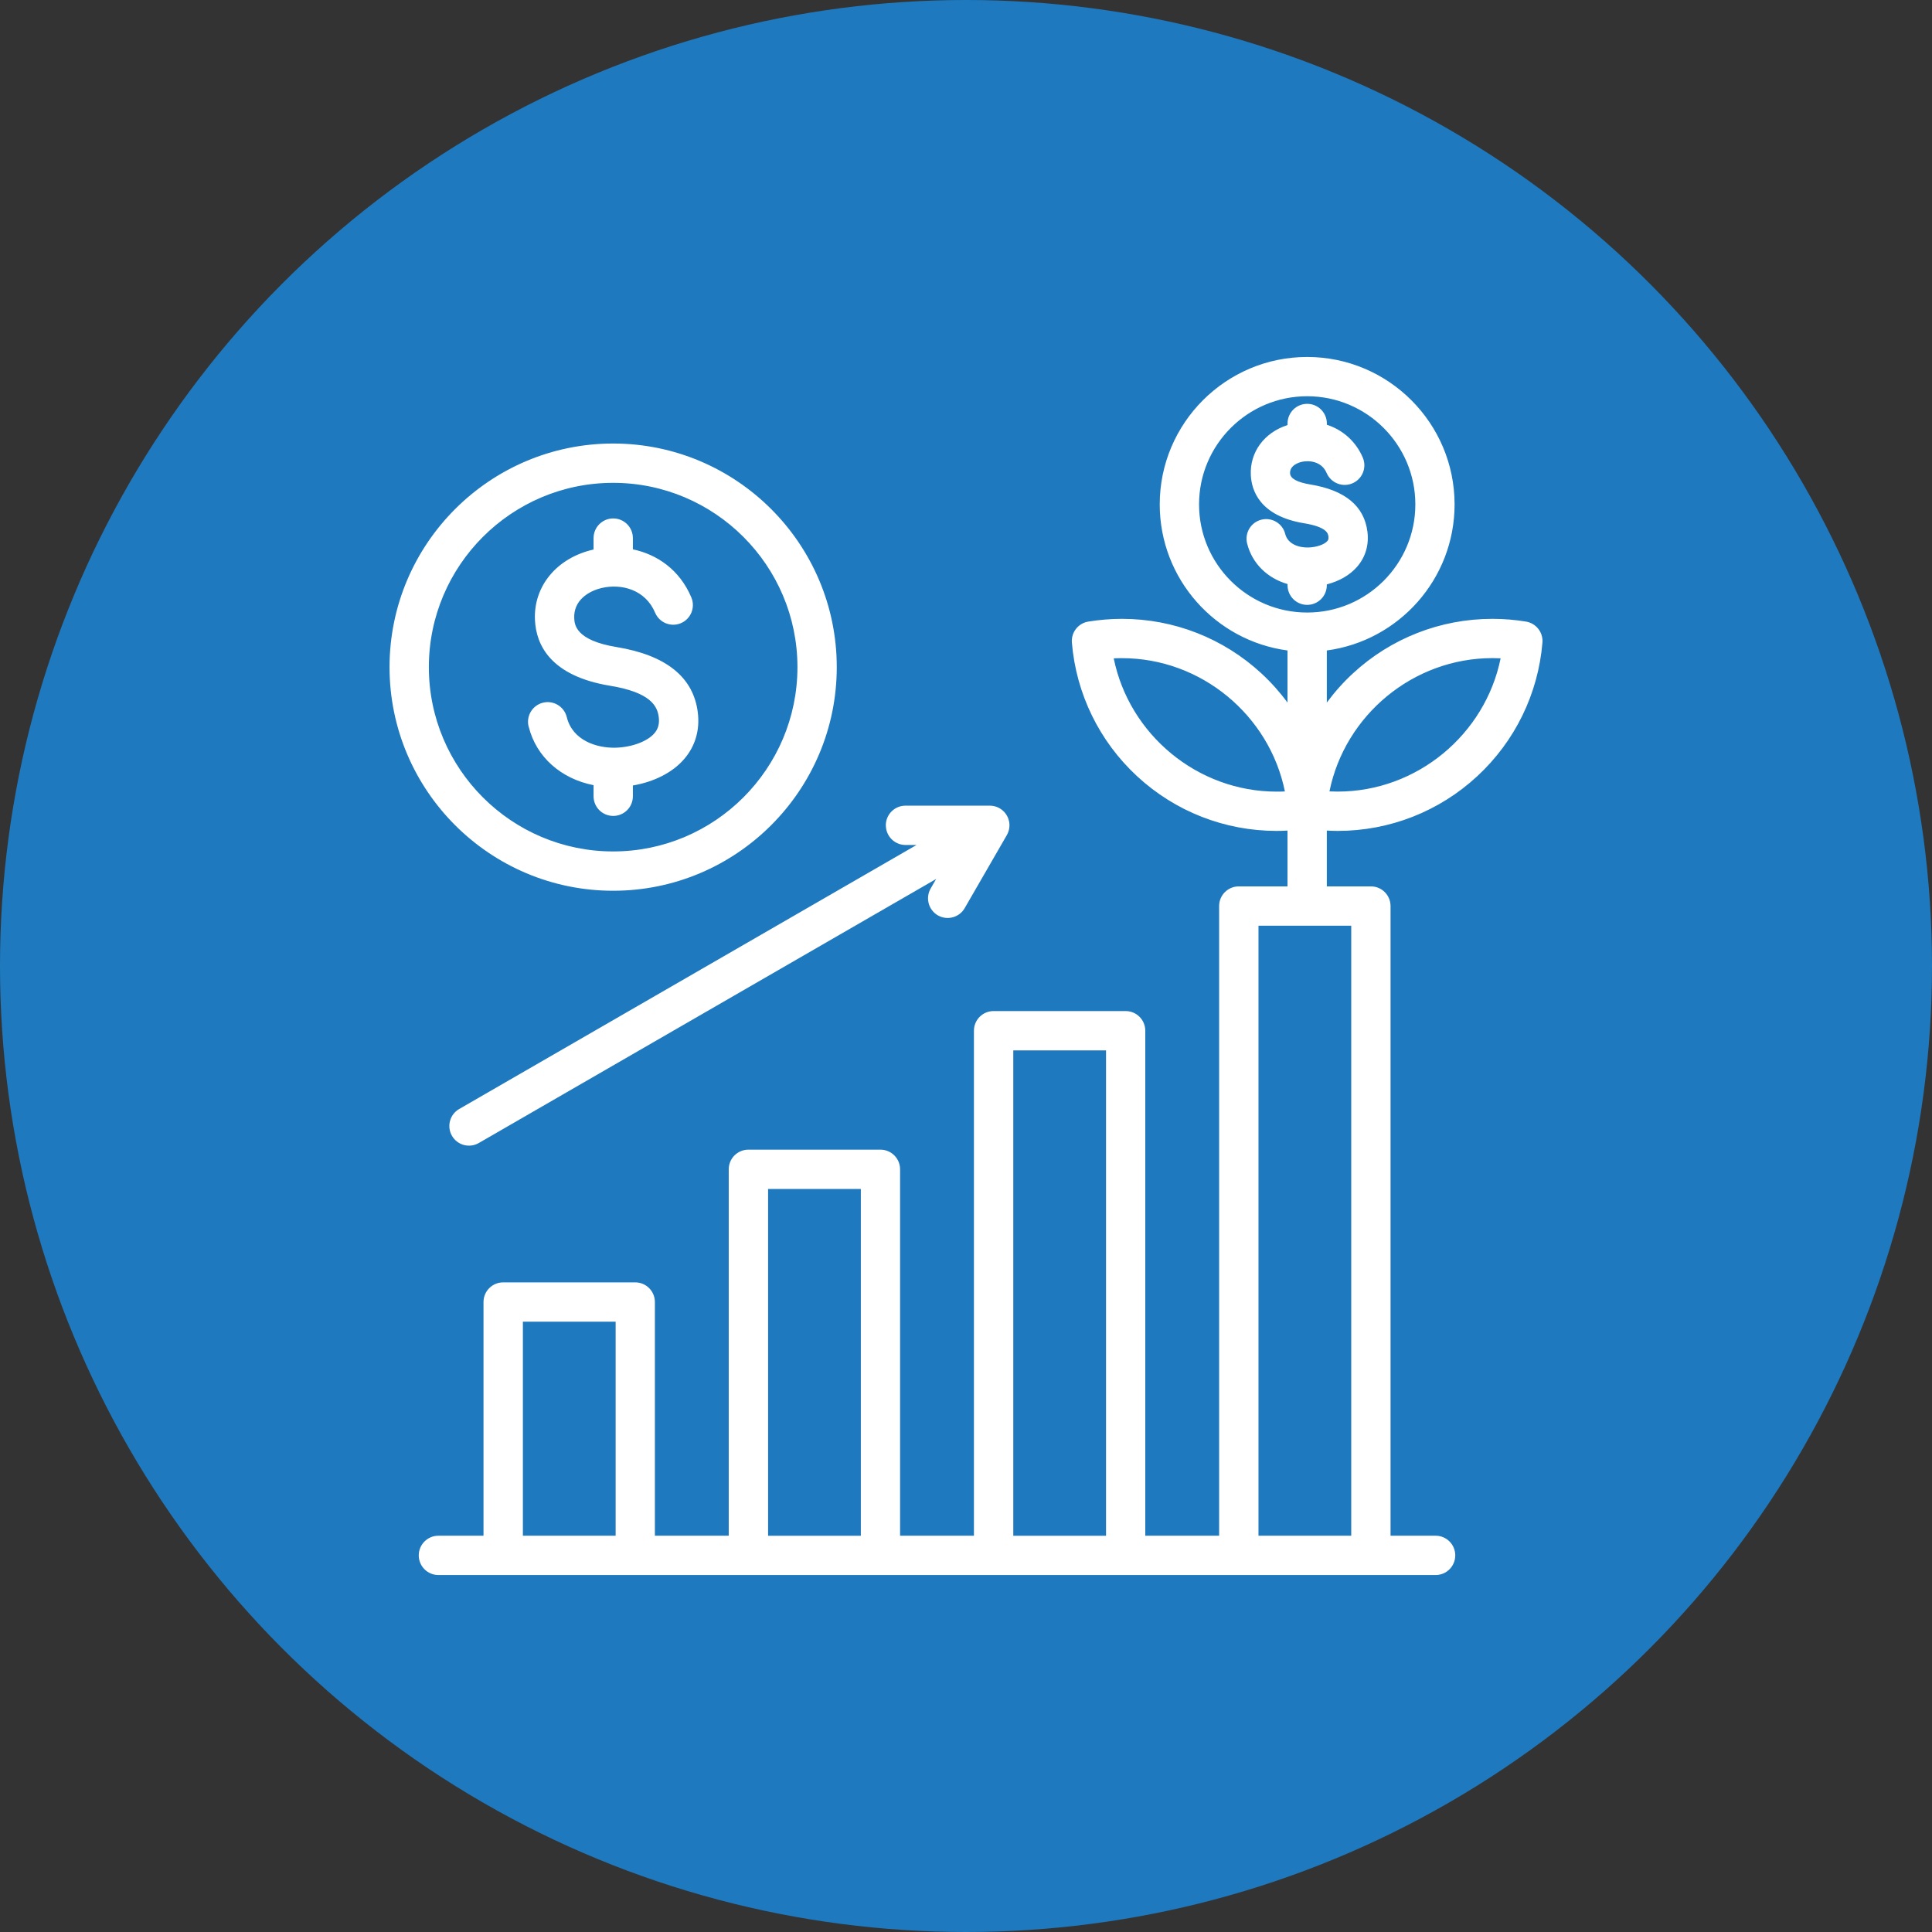 <?xml version="1.0" encoding="UTF-8"?><svg id="Layer_2" xmlns="http://www.w3.org/2000/svg" viewBox="0 0 512 512"><rect x="0" y="0" width="512" height="512" fill="#333333" stroke="none"/><defs><style>.cls-1{fill:#fff;}.cls-2{fill:#1e79bf;}</style></defs><circle class="cls-2" cx="256" cy="256" r="256"/><path class="cls-1" d="M404.42,164.73c-2.95-.49-5.94-.73-8.93-.73-13.75,0-26.88,5.14-36.97,14.47-2.54,2.35-4.85,4.94-6.9,7.72v-13.81c19.09-2.55,33.86-18.93,33.86-38.71,0-21.54-17.53-39.07-39.07-39.07s-39.07,17.53-39.07,39.07c0,19.78,14.77,36.16,33.86,38.71v13.81c-2.05-2.79-4.36-5.37-6.9-7.72-10.09-9.33-23.22-14.47-36.97-14.47-2.98,0-5.98,.25-8.93,.73-2.68,.44-4.56,2.86-4.34,5.57,1.13,13.57,7.27,26.15,17.3,35.43,10.09,9.33,23.22,14.47,36.97,14.47,.96,0,1.91-.03,2.87-.09v14.79h-12.91c-2.88,0-5.21,2.33-5.21,5.21v166.87h-19.57v-133.83c0-2.88-2.33-5.21-5.21-5.21h-34.99c-2.88,0-5.21,2.33-5.21,5.21v133.83h-19.57v-97.1c0-2.88-2.33-5.21-5.21-5.21h-34.99c-2.88,0-5.21,2.33-5.21,5.21v97.1h-19.57v-61.93c0-2.88-2.33-5.21-5.21-5.21h-35c-2.88,0-5.21,2.33-5.21,5.21v61.93h-11.95c-2.88,0-5.21,2.33-5.21,5.21s2.33,5.21,5.21,5.21H380.45c2.88,0,5.21-2.33,5.21-5.21s-2.33-5.21-5.21-5.21h-11.94V240.11c0-2.88-2.33-5.21-5.21-5.21h-11.68v-14.79c.96,.05,1.92,.09,2.87,.09,13.75,0,26.88-5.14,36.97-14.47,10.03-9.28,16.17-21.86,17.3-35.43,.22-2.7-1.66-5.12-4.34-5.57h0Zm-66.09,45.06c-21.02,0-39.09-15.15-43.18-35.32,.72-.04,1.45-.05,2.18-.05,21.02,0,39.09,15.15,43.18,35.32-.73,.04-1.45,.05-2.18,.05h0Zm-69.8,68.57h24.58v128.63h-24.58v-128.63Zm-64.98,36.73h24.58v91.9h-24.58v-91.9Zm-64.98,35.17h24.58v56.72h-24.58v-56.72Zm219.52,56.72h-24.58V245.32h24.58v161.67Zm-40.33-273.31c0-15.8,12.85-28.66,28.66-28.66s28.66,12.85,28.66,28.66-12.85,28.66-28.66,28.66-28.66-12.85-28.66-28.66Zm36.74,76.11c-.72,0-1.45-.02-2.18-.05,4.09-20.17,22.15-35.32,43.18-35.32,.72,0,1.45,.02,2.18,.05-4.09,20.17-22.15,35.32-43.18,35.32Zm-8.08-49.48c-2.88,0-5.21-2.33-5.21-5.21v-.31c-5.35-1.55-9.39-5.46-10.71-10.75-.7-2.79,1-5.62,3.79-6.31h0c2.79-.69,5.61,1,6.31,3.79,.68,2.74,3.73,3.66,6.13,3.58,2.11-.05,4.23-.77,5.04-1.71,.19-.23,.36-.48,.28-1.17-.09-.76-.31-2.53-6.45-3.54-11.84-1.94-13.93-8.81-14.12-12.73-.3-6.13,3.56-11.31,9.73-13.3v-.41c0-2.88,2.33-5.21,5.21-5.21s5.21,2.33,5.21,5.21v.34c4.24,1.36,7.74,4.45,9.56,8.78,1.08,2.67-.21,5.7-2.88,6.78-2.61,1.05-5.59-.16-6.72-2.74-1.36-3.24-4.78-3.4-6.59-3-.76,.17-3.22,.9-3.12,3.05,.07,1.39,1.89,2.38,5.41,2.96,9.19,1.51,14.27,5.73,15.1,12.56,.42,3.48-.52,6.68-2.74,9.24-1.91,2.21-4.75,3.83-8.03,4.67v.22c0,2.88-2.33,5.21-5.21,5.21h0Zm-183.93,75.76c32.67,0,59.26-26.58,59.26-59.26s-26.58-59.26-59.26-59.26-59.26,26.58-59.26,59.26,26.58,59.26,59.26,59.26Zm0-108.1c26.93,0,48.84,21.91,48.84,48.84s-21.91,48.84-48.84,48.84-48.84-21.91-48.84-48.84c0-26.93,21.91-48.84,48.84-48.84Zm-22.39,64.64c-.73-2.78,.94-5.63,3.72-6.36,2.78-.73,5.63,.94,6.36,3.72,.01,.04,.02,.08,.03,.12,1.53,6.15,7.9,8.18,12.87,8.07,4.29-.1,8.44-1.63,10.32-3.8,1.02-1.17,1.39-2.53,1.18-4.27-.36-2.96-2.15-6.58-12.87-8.34-15.91-2.61-19.63-10.91-19.94-17.4-.44-8.99,5.79-16.5,15.49-18.7h.04v-3.04c0-2.88,2.33-5.21,5.21-5.21s5.21,2.33,5.21,5.21v2.98c6.32,1.34,12.37,5.31,15.51,12.79,1.09,2.66-.17,5.7-2.83,6.8-2.63,1.08-5.65-.15-6.77-2.76-2.59-6.18-8.93-7.77-14.06-6.61-3.72,.84-7.62,3.4-7.39,8.05,.08,1.6,.28,5.84,11.23,7.63,13.14,2.16,20.38,8,21.52,17.36,.57,4.67-.69,8.93-3.64,12.34-3.07,3.56-7.97,6.03-13.57,6.98v2.86c0,2.88-2.33,5.21-5.21,5.21s-5.21-2.33-5.21-5.21v-2.94c-8.59-1.69-15.18-7.44-17.18-15.46h0Zm94.65,26.12c0-2.88,2.33-5.21,5.21-5.21h22.35c2.87,0,5.21,2.33,5.21,5.2,0,.92-.24,1.81-.7,2.61l-11.17,19.35c-1.44,2.49-4.62,3.34-7.11,1.91-2.49-1.44-3.34-4.62-1.91-7.11l1.46-2.53-121.2,69.97c-2.49,1.44-5.67,.59-7.11-1.9h0c-1.44-2.49-.58-5.68,1.91-7.11l121.2-69.97h-2.92c-2.87,0-5.21-2.33-5.21-5.21Z"/></svg>